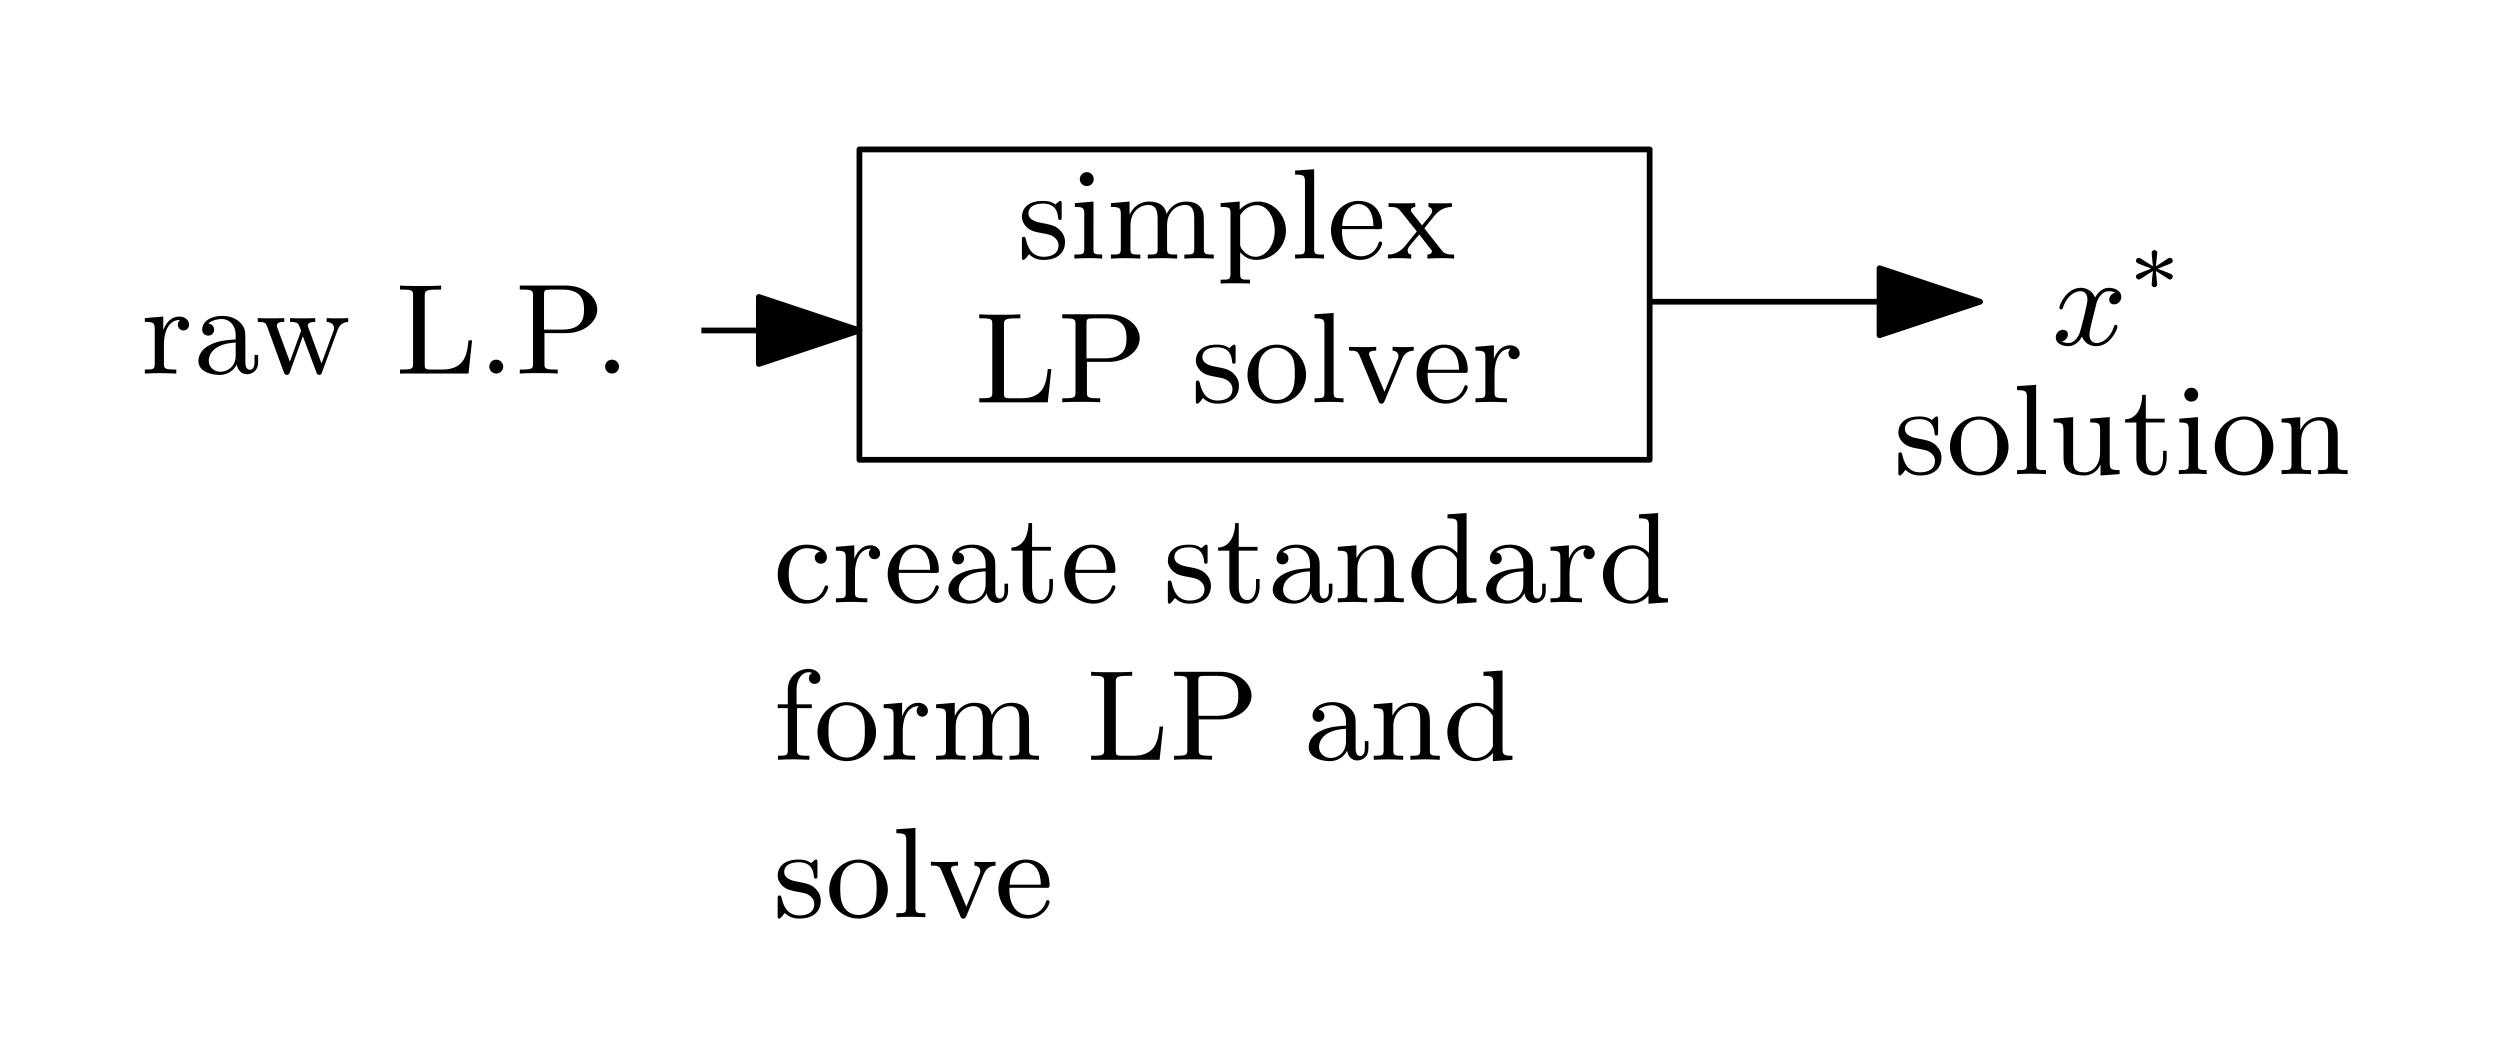 <?xml version="1.0" encoding="UTF-8"?>
<svg width="174pt" height="74pt" version="1.1" viewBox="0 0 174 74" xmlns="http://www.w3.org/2000/svg" xmlns:xlink="http://www.w3.org/1999/xlink">
 <defs>
  <symbol id="glyph0-1" overflow="visible">
   <path d="m5.359-2.312h-0.25c-0.094 0.906-0.219 2.031-1.828 2.031h-0.781c-0.422 0-0.438-0.062-0.438-0.359v-4.766c0-0.328 0.031-0.438 0.859-0.438h0.281v-0.281c-0.312 0.031-1.125 0.031-1.484 0.031-0.422 0-0.969 0-1.375-0.031v0.281h0.203c0.688 0 0.703 0.094 0.703 0.422v4.719c0 0.328-0.016 0.422-0.703 0.422h-0.203v0.281h4.766z"/>
  </symbol>
  <symbol id="glyph0-2" overflow="visible">
   <path d="m3.578-2.812c1.25 0 2.172-0.781 2.172-1.641 0-0.891-0.922-1.672-2.172-1.672h-3.219v0.281h0.203c0.688 0 0.719 0.094 0.719 0.422v4.719c0 0.328-0.031 0.422-0.719 0.422h-0.203v0.281c0.406-0.031 0.906-0.031 1.312-0.031 0.422 0 0.922 0 1.328 0.031v-0.281h-0.203c-0.703 0-0.719-0.094-0.719-0.422v-2.109zm-1.531-2.672c0-0.297 0.031-0.359 0.453-0.359h0.859c1.469 0 1.469 0.984 1.469 1.391s0 1.391-1.484 1.391h-1.297z"/>
  </symbol>
  <symbol id="glyph0-3" overflow="visible">
   <path d="m3.078-3.781c0-0.156 0-0.234-0.094-0.234-0.047 0-0.062 0-0.188 0.109-0.016 0.016-0.094 0.094-0.156 0.141-0.266-0.203-0.547-0.25-0.859-0.25-1.188 0-1.469 0.656-1.469 1.109 0 0.281 0.125 0.516 0.328 0.719 0.297 0.281 0.641 0.344 1.094 0.422 0.469 0.094 0.609 0.109 0.812 0.266 0.094 0.078 0.312 0.25 0.312 0.578 0 0.797-0.906 0.797-1.031 0.797-0.906 0-1.141-0.766-1.25-1.25-0.031-0.094-0.047-0.141-0.141-0.141-0.125 0-0.125 0.078-0.125 0.234v1.141c0 0.156 0 0.234 0.094 0.234 0.062 0 0.062 0 0.234-0.172 0.031-0.062 0.125-0.172 0.172-0.219 0.375 0.375 0.797 0.391 1.016 0.391 1.109 0 1.484-0.641 1.484-1.234 0-0.406-0.172-0.656-0.375-0.859-0.297-0.297-0.625-0.359-1.281-0.484-0.234-0.047-0.891-0.156-0.891-0.672 0-0.281 0.203-0.672 1.016-0.672 0.969 0 1.031 0.75 1.047 0.969 0.016 0.109 0.016 0.172 0.125 0.172 0.125 0 0.125-0.062 0.125-0.234z"/>
  </symbol>
  <symbol id="glyph0-4" overflow="visible">
   <path d="m4.344-1.906c0-1.172-0.938-2.109-2.031-2.109-1.141 0-2.047 0.953-2.047 2.109 0 1.109 0.922 2 2.031 2 1.141 0 2.047-0.906 2.047-2zm-2.031 1.75c-0.453 0-0.828-0.219-1.031-0.562-0.234-0.391-0.25-0.859-0.25-1.266 0-0.344 0-0.844 0.219-1.219 0.281-0.453 0.719-0.594 1.047-0.594 0.516 0 0.875 0.297 1.062 0.594 0.203 0.375 0.203 0.828 0.203 1.219 0 0.328 0 0.844-0.219 1.234-0.25 0.422-0.656 0.594-1.031 0.594z"/>
  </symbol>
  <symbol id="glyph0-5" overflow="visible">
   <path d="m1.656-6.219-1.328 0.094v0.281c0.609 0 0.688 0.062 0.688 0.5v4.656c0 0.406-0.094 0.406-0.688 0.406v0.281c0.422-0.016 0.594-0.031 1-0.031 0.422 0 0.578 0.016 1.016 0.031v-0.281c-0.594 0-0.688 0-0.688-0.406z"/>
  </symbol>
  <symbol id="glyph0-6" overflow="visible">
   <path d="m1.609-3.188c-0.016-0.047-0.047-0.109-0.047-0.172 0-0.234 0.328-0.234 0.5-0.234v-0.266c-0.391 0.016-0.594 0.016-0.984 0.016-0.312 0-0.578 0-0.906-0.016v0.266c0.422 0 0.594 0 0.734 0.344l1.312 3.172c0.047 0.156 0.125 0.172 0.203 0.172s0.156-0.016 0.219-0.172l1.219-2.938c0.188-0.453 0.5-0.562 0.812-0.578v-0.266c-0.266 0.016-0.672 0.016-0.688 0.016-0.25 0-0.531 0-0.781-0.016v0.266c0.266 0.031 0.406 0.156 0.406 0.391 0 0.094 0 0.109-0.047 0.203l-0.922 2.266z"/>
  </symbol>
  <symbol id="glyph0-7" overflow="visible">
   <path d="m3.594-2.047c0.188 0 0.234 0 0.234-0.203 0-0.922-0.5-1.766-1.656-1.766-1.062 0-1.906 0.938-1.906 2.047 0 1.172 0.938 2.062 2.031 2.062s1.531-0.953 1.531-1.156c0-0.062-0.047-0.125-0.125-0.125-0.094 0-0.109 0.062-0.125 0.109-0.297 0.906-1.109 0.922-1.234 0.922-0.438 0-0.797-0.234-1-0.547-0.297-0.438-0.312-0.969-0.312-1.344zm-2.547-0.219c0.078-1.391 0.875-1.531 1.125-1.531 0.5 0 1.031 0.375 1.047 1.531z"/>
  </symbol>
  <symbol id="glyph0-8" overflow="visible">
   <path d="m1.594-2.047c0-0.375 0.094-1.688 1.125-1.688-0.016 0.016-0.156 0.125-0.156 0.328 0 0.25 0.188 0.406 0.391 0.406 0.188 0 0.391-0.141 0.391-0.406 0-0.281-0.266-0.562-0.672-0.562-0.531 0-0.906 0.375-1.125 0.938v-0.938l-1.281 0.109v0.266c0.609 0 0.688 0.062 0.688 0.516v2.391c0 0.406-0.094 0.406-0.688 0.406v0.281c0.484-0.016 0.594-0.031 1.047-0.031 0.359 0 0.578 0.016 1.141 0.031v-0.281h-0.172c-0.656 0-0.688-0.094-0.688-0.422z"/>
  </symbol>
  <symbol id="glyph0-9" overflow="visible">
   <path d="m1.656-3.969-1.297 0.109v0.266c0.578 0 0.656 0.062 0.656 0.5v2.406c0 0.406-0.094 0.406-0.688 0.406v0.281c0.391-0.016 0.594-0.031 0.984-0.031 0.141 0 0.516 0 0.953 0.031v-0.281c-0.578 0-0.609-0.047-0.609-0.391zm0.016-1.562c0-0.266-0.203-0.484-0.484-0.484-0.266 0-0.484 0.234-0.484 0.484 0 0.266 0.219 0.484 0.484 0.484 0.281 0 0.484-0.203 0.484-0.484z"/>
  </symbol>
  <symbol id="glyph0-10" overflow="visible">
   <path d="m1.672-2.328c0-0.969 0.703-1.406 1.234-1.406 0.5 0 0.656 0.344 0.656 0.969v2.078c0 0.406-0.094 0.406-0.688 0.406v0.281c0.422-0.016 0.594-0.031 1.016-0.031 0.438 0 0.547 0.016 1.031 0.031v-0.281c-0.594 0-0.703 0-0.703-0.406v-1.641c0-0.969 0.703-1.406 1.25-1.406 0.484 0 0.641 0.344 0.641 0.969v2.078c0 0.406-0.094 0.406-0.688 0.406v0.281c0.422-0.016 0.594-0.031 1.031-0.031 0.422 0 0.547 0.016 1.016 0.031v-0.281c-0.453 0-0.672 0-0.688-0.281v-1.719c0-0.781 0-1.031-0.297-1.359-0.188-0.219-0.547-0.328-0.953-0.328-0.656 0-1.094 0.375-1.344 0.859-0.109-0.531-0.469-0.859-1.219-0.859-0.719 0-1.156 0.469-1.344 0.891h-0.016v-0.891l-1.297 0.109v0.266c0.609 0 0.688 0.062 0.688 0.516v2.391c0 0.406-0.094 0.406-0.688 0.406v0.281c0.422-0.016 0.594-0.031 1.031-0.031 0.422 0 0.547 0.016 1.016 0.031v-0.281c-0.594 0-0.688 0-0.688-0.406z"/>
  </symbol>
  <symbol id="glyph0-11" overflow="visible">
   <path d="m1.625-3.016c0.297-0.516 0.797-0.703 1.172-0.703 0.703 0 1.234 0.812 1.234 1.781 0 1.016-0.609 1.812-1.328 1.812-0.406 0-0.75-0.234-0.969-0.547-0.109-0.188-0.109-0.203-0.109-0.375zm0 2.578c0.234 0.234 0.531 0.531 1.125 0.531 1.078 0 2.062-0.859 2.062-2.031 0-1.125-0.891-2.031-1.938-2.031-0.484 0-0.938 0.203-1.281 0.562v-0.562l-1.328 0.109v0.266c0.641 0 0.688 0.062 0.688 0.453v4.188c0 0.422-0.094 0.422-0.688 0.422v0.266c0.422-0.016 0.594-0.016 1.031-0.016 0.422 0 0.547 0 1.016 0.016v-0.266c-0.594 0-0.688 0-0.688-0.422z"/>
  </symbol>
  <symbol id="glyph0-12" overflow="visible">
   <path d="m2.734-2.016c-0.062-0.078-0.062-0.094-0.062-0.094 0-0.031 0.703-0.875 0.766-0.953 0.281-0.297 0.594-0.516 1.141-0.531v-0.266c-0.266 0.016-0.5 0.016-0.766 0.016-0.344 0-0.5 0-0.859-0.016v0.266c0.125 0.031 0.25 0.094 0.25 0.281 0 0.141-0.078 0.234-0.125 0.297l-0.578 0.703-0.703-0.891c-0.062-0.078-0.078-0.094-0.078-0.156 0-0.109 0.109-0.219 0.312-0.234v-0.266c-0.344 0.016-0.578 0.016-0.984 0.016-0.016 0-0.531 0-0.875-0.016v0.266c0.625 0 0.641 0.031 1.047 0.547l0.922 1.156c-0.188 0.234-0.672 0.828-0.859 1.062-0.453 0.531-0.969 0.547-1.156 0.547v0.281c0.266-0.031 0.5-0.031 0.766-0.031 0.281 0 0.578 0.016 0.859 0.031v-0.281c-0.219-0.031-0.25-0.172-0.25-0.266 0-0.031 0-0.156 0.125-0.312 0.219-0.281 0.453-0.547 0.688-0.812l0.703 0.906c0.172 0.188 0.172 0.203 0.172 0.266 0 0.094-0.094 0.219-0.312 0.219v0.281c0.375-0.016 0.594-0.031 0.984-0.031 0.016 0 0.531 0 0.875 0.031v-0.281c-0.359 0-0.625 0-0.828-0.25z"/>
  </symbol>
  <symbol id="glyph0-13" overflow="visible">
   <path d="m3.062-0.641c0.047 0.375 0.312 0.688 0.703 0.688 0.219 0 0.781-0.125 0.781-0.844v-0.5h-0.25v0.484c0 0.109 0 0.547-0.328 0.547-0.312 0-0.312-0.422-0.312-0.562v-1.578c0-0.516 0-0.812-0.406-1.188-0.328-0.297-0.766-0.422-1.219-0.422-0.75 0-1.375 0.375-1.375 0.953 0 0.266 0.188 0.422 0.422 0.422s0.406-0.172 0.406-0.406c0-0.391-0.391-0.438-0.406-0.438 0.25-0.234 0.688-0.312 0.938-0.312 0.453 0 0.969 0.344 0.969 1.141v0.281c-0.484 0.031-1.156 0.062-1.75 0.359-0.656 0.312-0.844 0.781-0.844 1.141 0 0.734 0.859 0.969 1.469 0.969 0.734 0 1.078-0.484 1.203-0.734zm-0.078-0.625c0 0.875-0.672 1.141-1.062 1.141-0.422 0-0.812-0.312-0.812-0.75 0-0.594 0.5-1.219 1.875-1.281z"/>
  </symbol>
  <symbol id="glyph0-14" overflow="visible">
   <path d="m5.719-3c0.188-0.547 0.562-0.578 0.75-0.594v-0.266c-0.359 0.016-0.375 0.016-0.672 0.016-0.344 0-0.469 0-0.828-0.016v0.266c0.391 0.016 0.516 0.25 0.516 0.438 0 0.094-0.016 0.141-0.047 0.203l-0.828 2.25-0.906-2.469c-0.047-0.109-0.047-0.141-0.047-0.172 0-0.219 0.281-0.25 0.516-0.25v-0.266c-0.406 0.016-0.781 0.016-0.922 0.016-0.281 0-0.547 0-0.828-0.016v0.266c0.281 0 0.469 0.016 0.562 0.141 0.078 0.094 0.203 0.453 0.203 0.484 0 0.016-0.047 0.109-0.047 0.125l-0.734 2.016-0.859-2.328c-0.047-0.141-0.047-0.156-0.047-0.188 0-0.25 0.344-0.25 0.516-0.25v-0.266c-0.406 0.016-0.609 0.016-0.969 0.016-0.297 0-0.562 0-0.875-0.016v0.266c0.438 0 0.547 0.031 0.656 0.328l1.156 3.172c0.047 0.109 0.078 0.188 0.219 0.188 0.125 0 0.172-0.094 0.203-0.188l0.906-2.5 0.938 2.5c0.031 0.094 0.062 0.188 0.203 0.188 0.125 0 0.156-0.078 0.188-0.172z"/>
  </symbol>
  <symbol id="glyph0-15" overflow="visible">
   <path d="m1.766-0.484c0-0.266-0.219-0.484-0.484-0.484-0.281 0-0.484 0.219-0.484 0.484s0.203 0.484 0.484 0.484c0.266 0 0.484-0.219 0.484-0.484z"/>
  </symbol>
  <symbol id="glyph0-16" overflow="visible">
   <path d="m3.266-3.531c-0.188 0.047-0.375 0.172-0.375 0.422 0 0.234 0.188 0.422 0.422 0.422s0.422-0.156 0.422-0.438c0-0.547-0.625-0.891-1.422-0.891-1.141 0-2 0.953-2 2.078 0 1.156 0.922 2.031 1.984 2.031 1.25 0 1.531-1.078 1.531-1.156 0-0.109-0.094-0.109-0.125-0.109-0.094 0-0.094 0.016-0.156 0.172-0.203 0.609-0.703 0.844-1.156 0.844-0.578 0-1.312-0.469-1.312-1.797 0-1.391 0.719-1.812 1.25-1.812 0.125 0 0.609 0.016 0.938 0.234z"/>
  </symbol>
  <symbol id="glyph0-17" overflow="visible">
   <path d="m2.922-3.594v-0.266h-1.312v-1.656h-0.25c0 0.75-0.312 1.672-1.188 1.703v0.219h0.781v2.484c0 1 0.719 1.203 1.203 1.203 0.594 0 0.906-0.562 0.906-1.203v-0.516h-0.25v0.484c0 0.672-0.281 0.984-0.594 0.984-0.609 0-0.609-0.781-0.609-0.953v-2.484z"/>
  </symbol>
  <symbol id="glyph0-18" overflow="visible">
   <path d="m1.672-2.328c0-0.953 0.672-1.406 1.234-1.406 0.531 0 0.641 0.438 0.641 0.969v2.078c0 0.406-0.094 0.406-0.688 0.406v0.281c0.422-0.016 0.594-0.031 1.031-0.031 0.422 0 0.547 0.016 1.016 0.031v-0.281c-0.453 0-0.688 0-0.688-0.281v-1.719c0-0.734 0-1-0.25-1.312-0.203-0.25-0.547-0.375-1-0.375-0.828 0-1.219 0.625-1.344 0.875h-0.016v-0.875l-1.297 0.109v0.266c0.609 0 0.688 0.062 0.688 0.516v2.391c0 0.406-0.094 0.406-0.688 0.406v0.281c0.422-0.016 0.594-0.031 1.031-0.031 0.422 0 0.547 0.016 1.016 0.031v-0.281c-0.594 0-0.688 0-0.688-0.406z"/>
  </symbol>
  <symbol id="glyph0-19" overflow="visible">
   <path d="m3.484-1.078c0 0.156 0 0.188-0.125 0.375-0.281 0.406-0.703 0.578-1.047 0.578-0.391 0-0.75-0.219-0.984-0.594-0.234-0.391-0.25-0.906-0.25-1.203 0-0.422 0.047-0.891 0.281-1.25 0.203-0.297 0.562-0.562 1.047-0.562 0.375 0 0.734 0.188 0.969 0.531 0.109 0.141 0.109 0.141 0.109 0.312zm0.031-2.359c-0.047-0.047-0.453-0.531-1.141-0.531-1.109 0-2.062 0.891-2.062 2.047 0 1.109 0.891 2.016 1.953 2.016 0.656 0 1.062-0.375 1.219-0.562v0.562l1.359-0.094v-0.281c-0.609 0-0.688-0.062-0.688-0.5v-5.438l-1.328 0.094v0.281c0.609 0 0.688 0.062 0.688 0.5z"/>
  </symbol>
  <symbol id="glyph0-20" overflow="visible">
   <path d="m2.688-3.594v-0.266h-1.062v-1.016c0-0.812 0.438-1.219 0.828-1.219 0.078 0 0.172 0.016 0.266 0.047-0.094 0.031-0.234 0.141-0.234 0.375s0.172 0.391 0.391 0.391c0.25 0 0.406-0.172 0.406-0.406 0-0.344-0.344-0.641-0.828-0.641-0.703 0-1.438 0.531-1.438 1.438v1.031h-0.703v0.266h0.703v2.906c0 0.406-0.094 0.406-0.688 0.406v0.281c0.469-0.016 0.594-0.031 1.047-0.031 0.359 0 0.578 0.016 1.141 0.031v-0.281h-0.188c-0.656 0-0.672-0.094-0.672-0.422v-2.891z"/>
  </symbol>
  <symbol id="glyph0-21" overflow="visible">
   <path d="m3.547-1.5c0 0.797-0.438 1.375-1.094 1.375-0.734 0-0.781-0.391-0.781-0.875v-2.969l-1.359 0.109v0.266c0.688 0 0.688 0.031 0.688 0.828v1.344c0 0.594 0 0.969 0.422 1.281 0.25 0.172 0.625 0.234 0.984 0.234 0.469 0 0.906-0.203 1.156-0.734h0.016v0.734l1.328-0.094v-0.281c-0.609 0-0.688-0.062-0.688-0.5v-3.188l-1.359 0.109v0.266c0.609 0 0.688 0.062 0.688 0.516z"/>
  </symbol>
  <symbol id="glyph1-1" overflow="visible">
   <path d="m4.406-3.625c-0.328 0.062-0.422 0.344-0.422 0.484 0 0.172 0.125 0.328 0.344 0.328 0.25 0 0.5-0.219 0.5-0.531 0-0.422-0.453-0.625-0.875-0.625-0.531 0-0.844 0.484-0.953 0.672-0.172-0.438-0.562-0.672-1-0.672-0.953 0-1.484 1.156-1.484 1.391 0 0.078 0.062 0.109 0.125 0.109 0.078 0 0.109-0.047 0.125-0.109 0.281-0.891 0.875-1.156 1.219-1.156 0.266 0 0.484 0.172 0.484 0.594 0 0.312-0.375 1.75-0.5 2.188-0.062 0.266-0.344 0.828-0.828 0.828-0.188 0-0.375-0.062-0.453-0.109 0.234-0.047 0.422-0.266 0.422-0.484 0-0.234-0.172-0.328-0.344-0.328-0.266 0-0.5 0.219-0.5 0.531 0 0.438 0.484 0.609 0.859 0.609 0.531 0 0.828-0.422 0.969-0.672 0.219 0.594 0.75 0.672 0.984 0.672 0.969 0 1.484-1.156 1.484-1.375 0-0.047-0.031-0.109-0.109-0.109-0.109 0-0.109 0.031-0.156 0.172-0.203 0.641-0.719 1.094-1.188 1.094-0.25 0-0.5-0.156-0.5-0.594 0-0.203 0.125-0.688 0.203-1.031 0.047-0.156 0.281-1.125 0.297-1.188 0.109-0.328 0.375-0.797 0.844-0.797 0.156 0 0.328 0.016 0.453 0.109z"/>
  </symbol>
  <symbol id="glyph2-1" overflow="visible">
   <path d="m2.781-0.844c0.156 0.109 0.172 0.109 0.203 0.109 0.109 0 0.203-0.094 0.203-0.219 0-0.109-0.094-0.141-0.141-0.172-0.297-0.125-0.609-0.25-0.922-0.359 0.609-0.25 0.781-0.312 0.891-0.359 0.094-0.047 0.172-0.078 0.172-0.203 0-0.109-0.094-0.203-0.203-0.203-0.047 0-0.078 0.031-0.125 0.047l-0.844 0.547c0-0.078 0.031-0.297 0.031-0.359 0.016-0.125 0.062-0.484 0.062-0.594 0-0.094-0.094-0.172-0.203-0.172-0.094 0-0.188 0.078-0.188 0.172 0 0.016 0.047 0.562 0.047 0.578 0.016 0.062 0.031 0.297 0.047 0.375l-0.859-0.547c-0.047-0.016-0.078-0.047-0.125-0.047-0.109 0-0.203 0.094-0.203 0.203 0 0.125 0.094 0.156 0.141 0.188 0.312 0.125 0.609 0.25 0.922 0.359-0.609 0.25-0.781 0.312-0.891 0.359-0.078 0.047-0.172 0.078-0.172 0.188 0 0.125 0.094 0.219 0.203 0.219 0.047 0 0.141-0.062 0.219-0.109s0.281-0.188 0.359-0.234c0.203-0.125 0.281-0.172 0.406-0.25-0.016 0.078-0.031 0.297-0.047 0.359l-0.047 0.578c0 0.109 0.094 0.188 0.188 0.188 0.109 0 0.203-0.078 0.203-0.188 0 0-0.062-0.531-0.062-0.562 0-0.062-0.031-0.297-0.031-0.375z"/>
  </symbol>
  <clipPath id="clip1">
   <path d="m132 26h31.816v8h-31.816z"/>
  </clipPath>
 </defs>
 <g id="surface1">
  <path transform="matrix(1,0,0,-1,-18.185,813)" d="m78.001 802.6v-21.602h55v21.602z" fill="none" stroke="#000" stroke-linejoin="round" stroke-miterlimit="10" stroke-width=".4"/>
  <g>
   <use x="67.815" y="28" xlink:href="#glyph0-1"/>
   <use x="73.574" y="28" xlink:href="#glyph0-2"/>
  </g>
  <g>
   <use x="82.921" y="28" xlink:href="#glyph0-3"/>
   <use x="86.556" y="28" xlink:href="#glyph0-4"/>
   <use x="91.164" y="28" xlink:href="#glyph0-5"/>
   <use x="93.723" y="28" xlink:href="#glyph0-6"/>
  </g>
  <g>
   <use x="98.327" y="28" xlink:href="#glyph0-7"/>
   <use x="102.426" y="28" xlink:href="#glyph0-8"/>
  </g>
  <g>
   <use x="70.815" y="17.997" xlink:href="#glyph0-3"/>
   <use x="74.45" y="17.997" xlink:href="#glyph0-9"/>
   <use x="77.01" y="17.997" xlink:href="#glyph0-10"/>
   <use x="84.69" y="17.997" xlink:href="#glyph0-11"/>
   <use x="89.809" y="17.997" xlink:href="#glyph0-5"/>
   <use x="92.369" y="17.997" xlink:href="#glyph0-7"/>
   <use x="96.469" y="17.997" xlink:href="#glyph0-12"/>
  </g>
  <g>
   <use x="9.815" y="26" xlink:href="#glyph0-8"/>
   <use x="13.419" y="26" xlink:href="#glyph0-13"/>
  </g>
  <g>
   <use x="17.767" y="26" xlink:href="#glyph0-14"/>
  </g>
  <g>
   <use x="27.499" y="26" xlink:href="#glyph0-1"/>
   <use x="33.258" y="26" xlink:href="#glyph0-15"/>
   <use x="35.818" y="26" xlink:href="#glyph0-2"/>
  </g>
  <g>
   <use x="41.318" y="26" xlink:href="#glyph0-15"/>
  </g>
  <path transform="matrix(1,0,0,-1,-18.185,813)" d="m67.001 790h11" fill="none" stroke="#000" stroke-linejoin="round" stroke-miterlimit="10" stroke-width=".4"/>
  <path transform="matrix(1,0,0,-1,-18.185,813)" d="m78.001 790-7 2.332v-4.664z" fill-rule="evenodd" stroke="#000" stroke-linejoin="round" stroke-miterlimit="10" stroke-width=".4"/>
  <g>
   <use x="53.815" y="41.922" xlink:href="#glyph0-16"/>
   <use x="57.911" y="41.922" xlink:href="#glyph0-8"/>
   <use x="61.515" y="41.922" xlink:href="#glyph0-7"/>
   <use x="65.615" y="41.922" xlink:href="#glyph0-13"/>
   <use x="70.223" y="41.922" xlink:href="#glyph0-17"/>
   <use x="73.806" y="41.922" xlink:href="#glyph0-7"/>
  </g>
  <g>
   <use x="80.972" y="41.922" xlink:href="#glyph0-3"/>
   <use x="84.607" y="41.922" xlink:href="#glyph0-17"/>
   <use x="88.191" y="41.922" xlink:href="#glyph0-13"/>
   <use x="92.799" y="41.922" xlink:href="#glyph0-18"/>
   <use x="97.919" y="41.922" xlink:href="#glyph0-19"/>
   <use x="103.039" y="41.922" xlink:href="#glyph0-13"/>
   <use x="107.647" y="41.922" xlink:href="#glyph0-8"/>
   <use x="111.251" y="41.922" xlink:href="#glyph0-19"/>
  </g>
  <g>
   <use x="53.815" y="52.881" xlink:href="#glyph0-20"/>
   <use x="56.63" y="52.881" xlink:href="#glyph0-4"/>
   <use x="61.238" y="52.881" xlink:href="#glyph0-8"/>
   <use x="64.843" y="52.881" xlink:href="#glyph0-10"/>
  </g>
  <g>
   <use x="75.598" y="52.881" xlink:href="#glyph0-1"/>
   <use x="81.357" y="52.881" xlink:href="#glyph0-2"/>
  </g>
  <g>
   <use x="90.695" y="52.881" xlink:href="#glyph0-13"/>
   <use x="95.303" y="52.881" xlink:href="#glyph0-18"/>
   <use x="100.422" y="52.881" xlink:href="#glyph0-19"/>
  </g>
  <g>
   <use x="53.815" y="63.84" xlink:href="#glyph0-3"/>
   <use x="57.45" y="63.84" xlink:href="#glyph0-4"/>
   <use x="62.058" y="63.84" xlink:href="#glyph0-5"/>
   <use x="64.618" y="63.84" xlink:href="#glyph0-6"/>
  </g>
  <g>
   <use x="69.221" y="63.84" xlink:href="#glyph0-7"/>
  </g>
  <g>
   <use x="142.815" y="24" xlink:href="#glyph1-1"/>
  </g>
  <g>
   <use x="148.038" y="20.191" xlink:href="#glyph2-1"/>
  </g>
  <path transform="matrix(1,0,0,-1,-18.185,813)" d="m133 792h23" fill="none" stroke="#000" stroke-linejoin="round" stroke-miterlimit="10" stroke-width=".4"/>
  <path transform="matrix(1,0,0,-1,-18.185,813)" d="m156 792-7 2.332v-4.664z" fill-rule="evenodd" stroke="#000" stroke-linejoin="round" stroke-miterlimit="10" stroke-width=".4"/>
  <g clip-path="url(#clip1)">
   <g>
    <use x="131.815" y="33" xlink:href="#glyph0-3"/>
    <use x="135.45" y="33" xlink:href="#glyph0-4"/>
    <use x="140.058" y="33" xlink:href="#glyph0-5"/>
    <use x="142.618" y="33" xlink:href="#glyph0-21"/>
    <use x="147.738" y="33" xlink:href="#glyph0-17"/>
    <use x="151.321" y="33" xlink:href="#glyph0-9"/>
    <use x="153.881" y="33" xlink:href="#glyph0-4"/>
    <use x="158.489" y="33" xlink:href="#glyph0-18"/>
   </g>
  </g>
 </g>
</svg>
